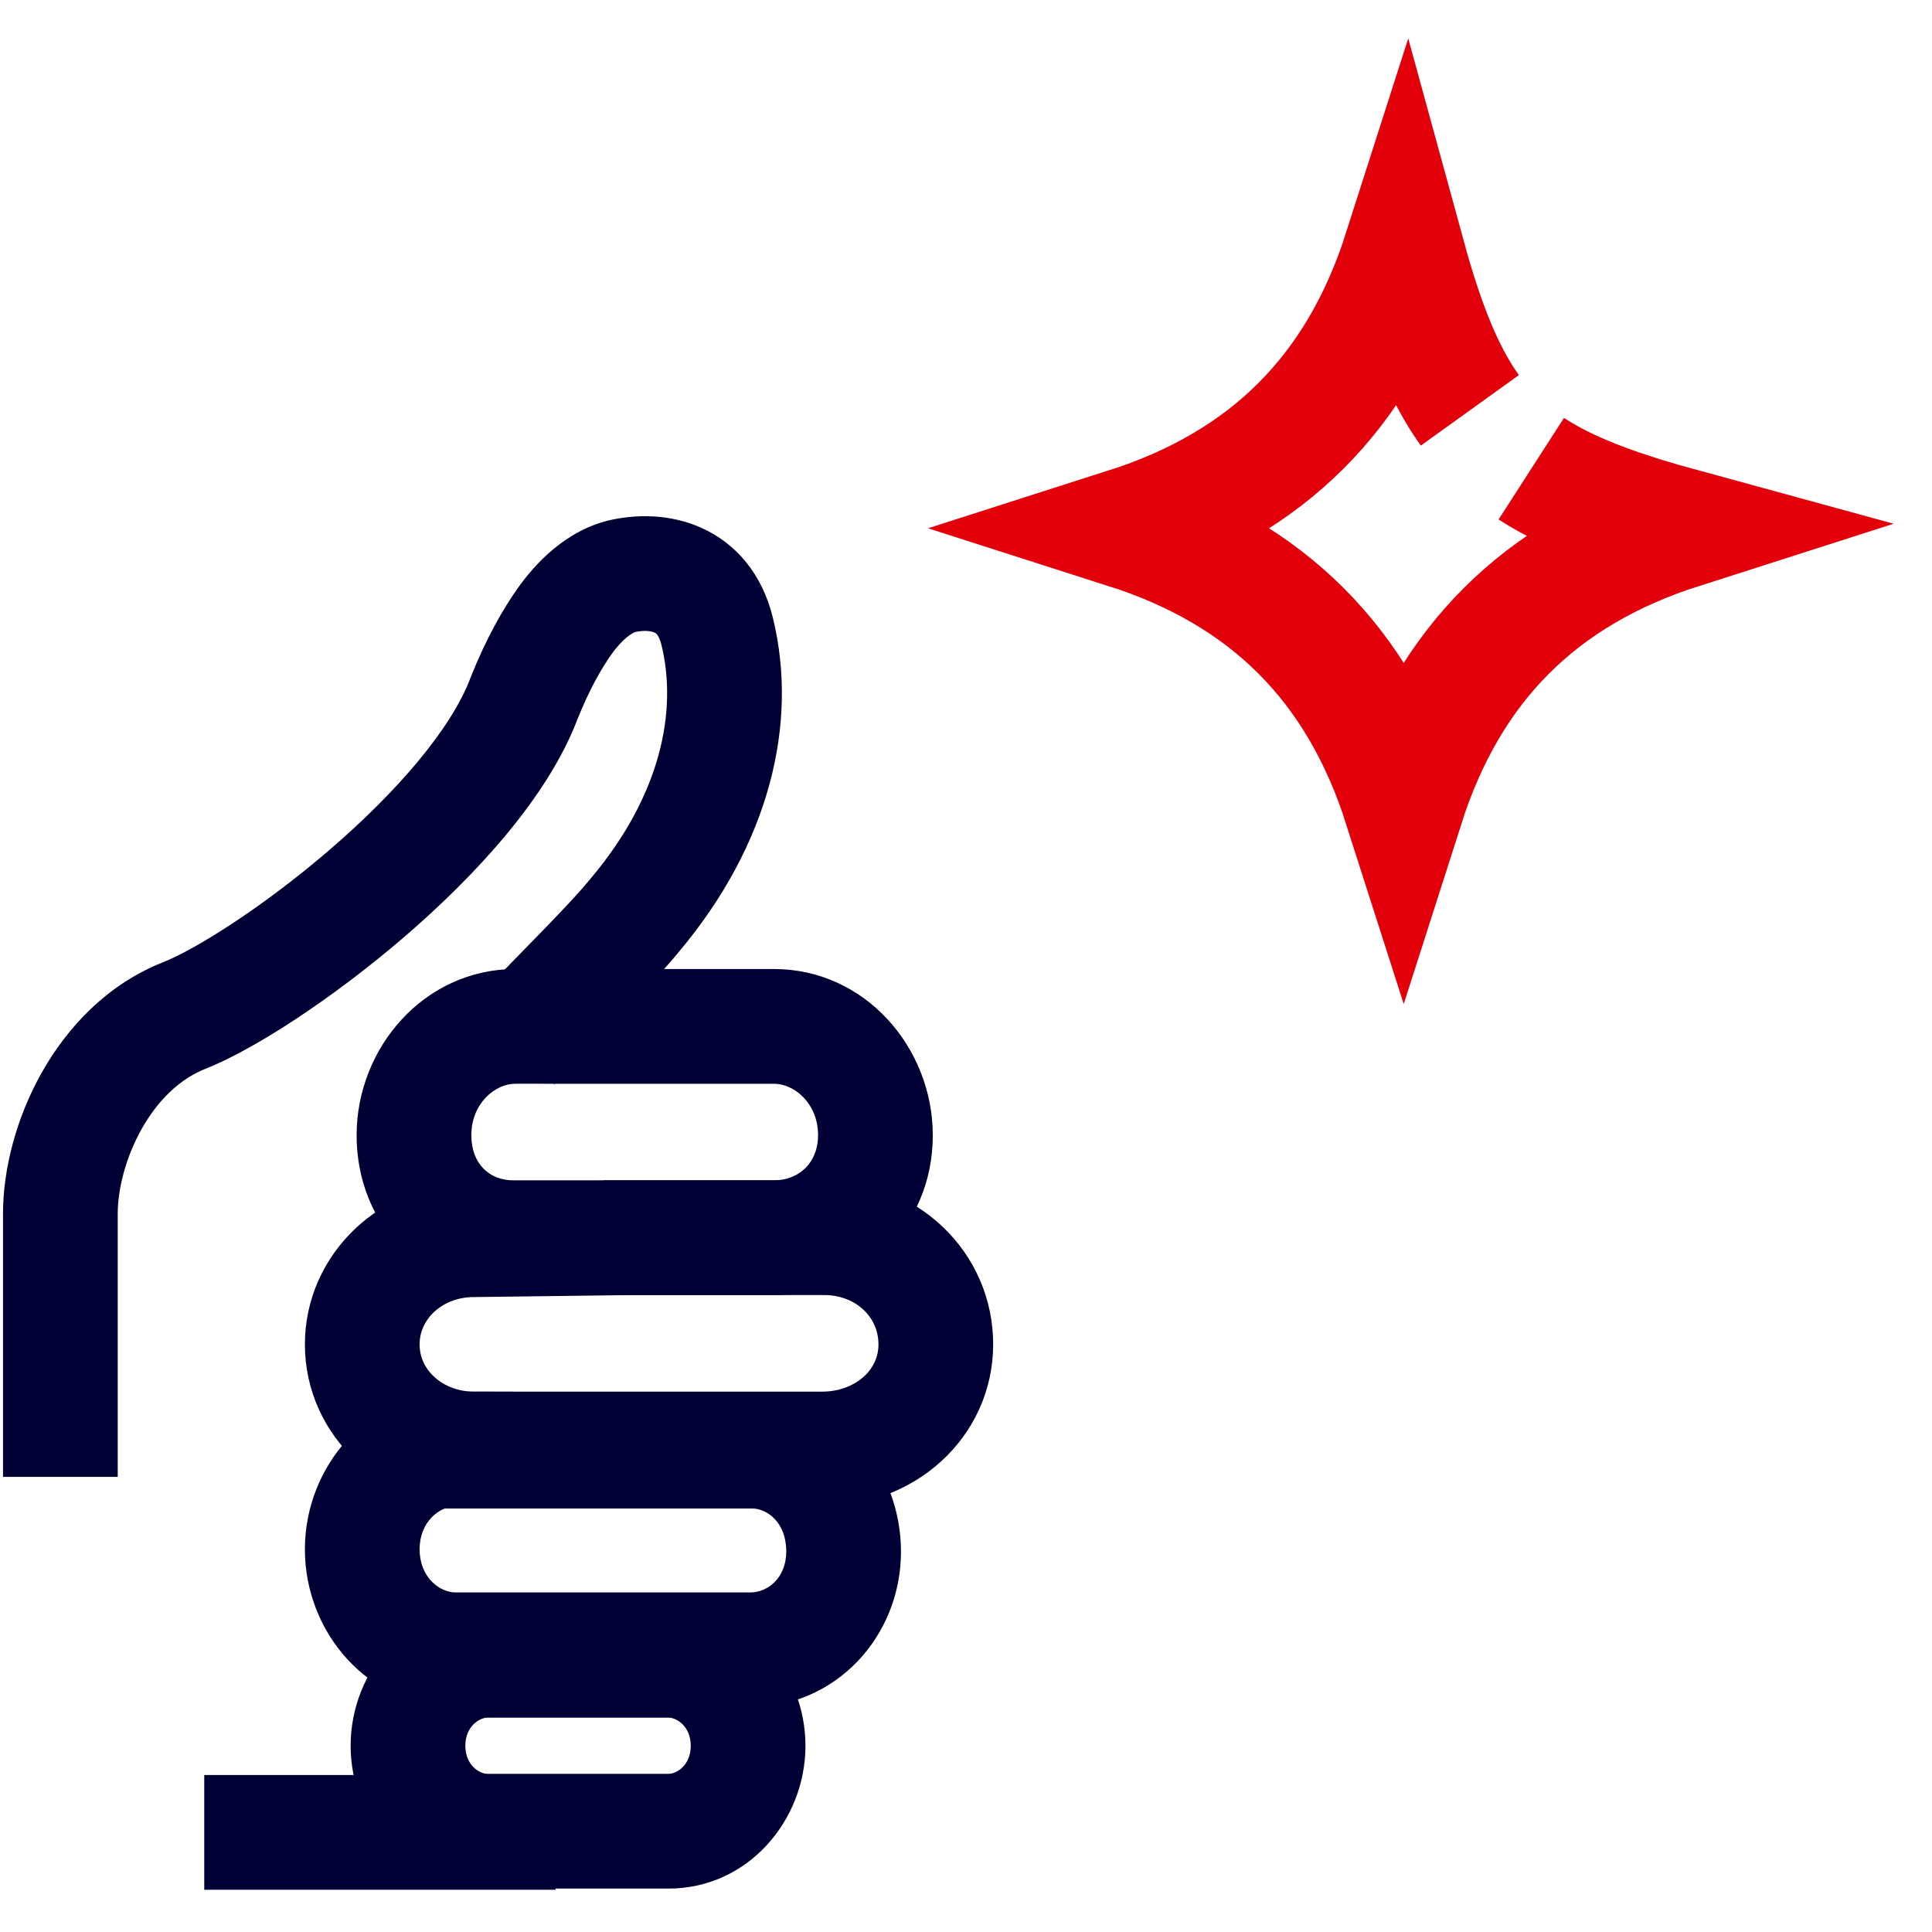 <svg width="64" height="64" viewBox="0 0 64 64" fill="none" xmlns="http://www.w3.org/2000/svg">
<path d="M21 41L15.702 41.067C13.607 41.067 12 42.636 12 44.533C12 46.495 13.677 48 15.702 48H27.228C29.323 48 31 46.495 31 44.533C31 42.571 29.393 41 27.297 41H20" stroke="#010035" stroke-width="3.8"/>
<path d="M15.097 48H16.997V46.102L15.099 46.1L15.097 48ZM12 51.319L10.1 51.317V51.319H12ZM15.097 48.071H13.197V49.971H15.097V48.071ZM17.074 34L17.074 32.1H17.074V34ZM18.655 34.001L18.654 35.901H18.655V34.001ZM15.099 46.1C12.215 46.097 10.103 48.563 10.1 51.317L13.9 51.321C13.901 50.405 14.561 49.899 15.095 49.9L15.099 46.1ZM10.1 51.319V51.326H13.9V51.319H10.1ZM10.1 51.326C10.1 54.085 12.209 56.553 15.097 56.553V52.752C14.559 52.752 13.9 52.247 13.9 51.326H10.1ZM15.097 56.553H24.849V52.752H15.097V56.553ZM24.849 56.553C27.685 56.553 29.846 54.211 29.846 51.397H26.046C26.046 52.263 25.439 52.752 24.849 52.752V56.553ZM29.846 51.397C29.846 48.693 27.854 46.171 24.915 46.171V49.971C25.403 49.971 26.046 50.421 26.046 51.397H29.846ZM24.915 46.171H15.097V49.971H24.915V46.171ZM16.997 48.071V48H13.197V48.071H16.997ZM16.151 53.1C13.526 53.1 11.615 55.354 11.615 57.83H15.415C15.415 57.193 15.876 56.9 16.151 56.9V53.1ZM11.615 57.83C11.615 60.307 13.526 62.562 16.151 62.562V58.761C15.876 58.761 15.415 58.469 15.415 57.83H11.615ZM16.151 62.562H22.147V58.761H16.151V62.562ZM22.147 62.562C24.771 62.562 26.682 60.307 26.682 57.83H22.882C22.882 58.469 22.421 58.761 22.147 58.761V62.562ZM26.682 57.83C26.682 55.354 24.771 53.1 22.147 53.1V56.9C22.422 56.9 22.882 57.193 22.882 57.83H26.682ZM22.147 53.1H16.151V56.9H22.147V53.1ZM22.718 32.1H20.523V35.9H22.718V32.1ZM20.523 35.9H22.718V32.1H20.523V35.9ZM17.074 32.1C14.054 32.1 11.813 34.708 11.813 37.609H15.614C15.614 36.547 16.404 35.9 17.074 35.9V32.1ZM11.813 37.609C11.813 40.613 14.079 42.9 17 42.9V39.1C16.231 39.1 15.614 38.569 15.614 37.609H11.813ZM17 42.9H23V39.1H17V42.9ZM23 42.9H25.64V39.1H23V42.9ZM25.64 42.9C28.505 42.9 30.9 40.669 30.9 37.61H27.1C27.1 38.514 26.464 39.1 25.64 39.1V42.9ZM30.9 37.61C30.9 34.71 28.66 32.1 25.64 32.1V35.901C26.309 35.901 27.1 36.547 27.1 37.61H30.9ZM25.64 32.1H18.655V35.901H25.64V32.1ZM18.655 32.1L17.074 32.1L17.073 35.9L18.654 35.901L18.655 32.1Z" fill="#010035"/>
<path d="M6.102 33.641L5.404 31.874L5.404 31.874L6.102 33.641ZM17.362 23.126L15.598 22.421L15.59 22.439L15.584 22.458L17.362 23.126ZM23.757 20.917L21.912 21.367L23.757 20.917ZM21.047 30.293L19.592 29.072L19.58 29.085L19.569 29.099L21.047 30.293ZM18.686 20.604L20.241 21.696L18.686 20.604ZM3.9 48.923V40.203H0.1V48.923H3.9ZM3.9 40.203C3.9 39.413 4.153 38.358 4.691 37.401C5.224 36.451 5.953 35.743 6.8 35.408L5.404 31.874C3.539 32.611 2.217 34.046 1.378 35.54C0.542 37.027 0.1 38.718 0.1 40.203H3.9ZM6.8 35.408C8.437 34.761 11.031 33.065 13.375 31.051C15.696 29.057 18.148 26.435 19.141 23.794L15.584 22.458C14.945 24.157 13.123 26.258 10.899 28.168C8.698 30.059 6.477 31.45 5.404 31.874L6.8 35.408ZM19.127 23.831C19.534 22.81 19.94 22.124 20.241 21.696L17.131 19.512C16.657 20.188 16.111 21.135 15.598 22.421L19.127 23.831ZM21.063 20.932C21.354 20.872 21.576 20.906 21.68 20.953C21.716 20.969 21.74 20.987 21.765 21.018C21.791 21.05 21.858 21.146 21.912 21.367L25.603 20.466C25.25 19.018 24.387 18.006 23.245 17.49C22.195 17.015 21.102 17.043 20.291 17.211L21.063 20.932ZM21.912 21.367C22.439 23.527 21.913 26.305 19.592 29.072L22.503 31.514C25.464 27.985 26.465 23.995 25.603 20.466L21.912 21.367ZM19.569 29.099C19.15 29.617 18.434 30.362 17.628 31.187C16.87 31.963 16.023 32.821 15.485 33.45L18.372 35.92C18.807 35.412 19.532 34.676 20.347 33.842C21.114 33.056 21.97 32.174 22.525 31.487L19.569 29.099ZM20.241 21.696C20.636 21.134 20.964 20.953 21.063 20.932L20.291 17.211C18.75 17.531 17.699 18.704 17.131 19.512L20.241 21.696ZM18.405 58.8H6.766V62.6H18.405V58.8Z" fill="#010035"/>
<path d="M50.725 15.527C50.916 15.65 51.116 15.769 51.325 15.884C52.459 16.505 53.873 17.003 55.692 17.5C51 19 48 22 46.5 26.692C45 22 42 19 37.308 17.5C42 16 45 13 46.5 8.308C47.044 10.298 47.588 11.803 48.295 12.987C48.421 13.199 48.553 13.401 48.691 13.593" stroke="#E2010B" stroke-width="4"/>
</svg>

